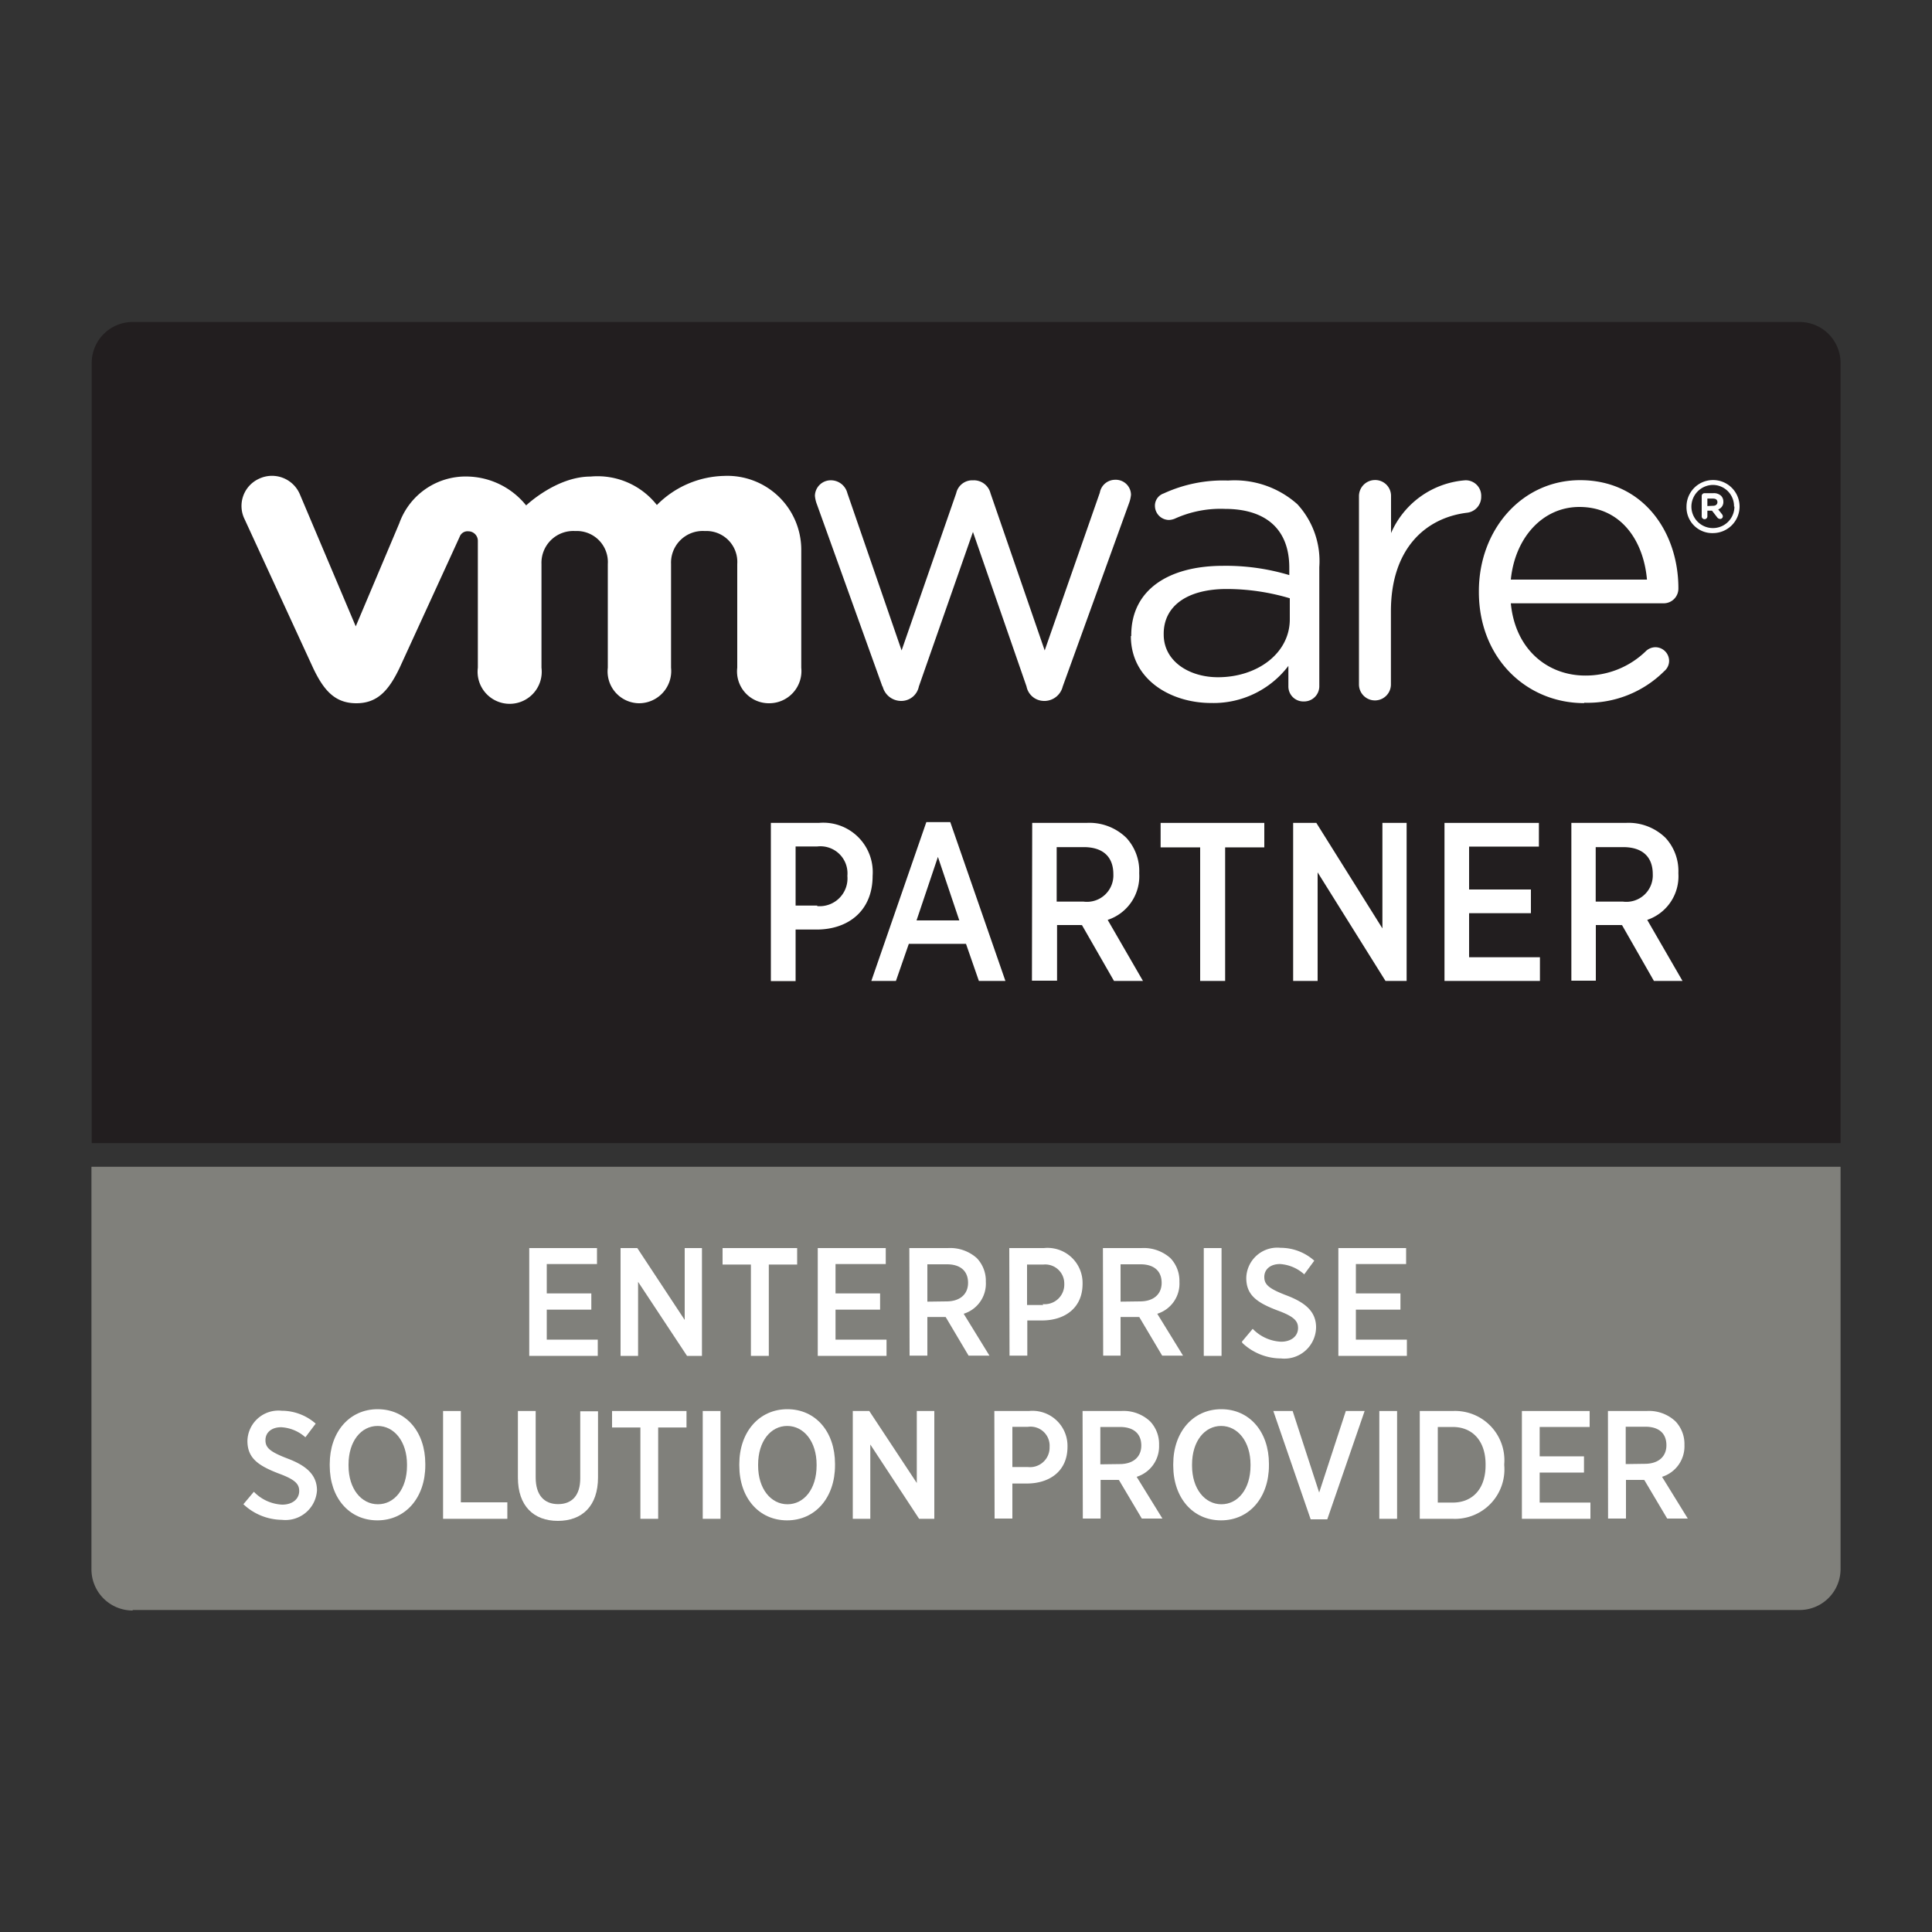 <svg id="Layer_1" data-name="Layer 1" xmlns="http://www.w3.org/2000/svg" viewBox="0 0 150 150"><rect x="0" y="0" width="150" height="150" fill="#333333" stroke="none"/><defs><style>.cls-1{fill:#221e1f;}.cls-2{fill:#80807b;}.cls-3{fill:#fff;}</style></defs><path class="cls-1" d="M139.72,25H10.3a3.18,3.18,0,0,0-3.18,3.18V88.75H142.9V28.14A3.18,3.18,0,0,0,139.72,25"/><path class="cls-2" d="M10.3,125H139.72a3.18,3.18,0,0,0,3.18-3.18V90.59H7.1v31.25a3.2,3.2,0,0,0,3.2,3.2"/><path class="cls-3" d="M68.51,53.3,63.43,39.17a2.42,2.42,0,0,1-.16-.68,1.23,1.23,0,0,1,1.26-1.2,1.32,1.32,0,0,1,1.26,1L70,50.5l4.24-12.21a1.28,1.28,0,0,1,1.22-1h.14a1.33,1.33,0,0,1,1.3,1L81.11,50.5l4.28-12.25a1.21,1.21,0,0,1,1.2-1,1.18,1.18,0,0,1,1.22,1.16,2.59,2.59,0,0,1-.16.68L82.51,53.3a1.47,1.47,0,0,1-1.36,1.12h-.08A1.39,1.39,0,0,1,79.7,53.3l-4.16-12-4.2,12A1.39,1.39,0,0,1,70,54.42h-.06a1.48,1.48,0,0,1-1.41-1.12"/><path class="cls-3" d="M105.51,38.53a1.25,1.25,0,0,1,1.22-1.26A1.23,1.23,0,0,1,108,38.53v2.86a6.84,6.84,0,0,1,5.76-4.1A1.2,1.2,0,0,1,115,38.55a1.24,1.24,0,0,1-1.11,1.26c-3.24.4-5.9,2.82-5.9,7.65v5.68a1.24,1.24,0,1,1-2.48,0"/><path class="cls-3" d="M127.87,45c-.26-3-2-5.64-5.25-5.64-2.86,0-5,2.4-5.32,5.64m5.7,9.59c-4.5,0-8.18-3.5-8.18-8.63v-.06c0-4.78,3.34-8.62,7.86-8.62,4.87,0,7.63,4,7.63,8.4a1.14,1.14,0,0,1-1.14,1.16H117.3c.34,3.59,2.86,5.61,5.78,5.61a6.69,6.69,0,0,0,4.73-1.92,1.1,1.1,0,0,1,.7-.28,1.07,1.07,0,0,1,1.08,1.06,1.05,1.05,0,0,1-.38.8A8.42,8.42,0,0,1,123,54.56"/><path class="cls-3" d="M100.14,48.08V46.45a17.18,17.18,0,0,0-4.9-.72c-3.12,0-4.89,1.36-4.89,3.47v.06c0,2.1,2,3.32,4.21,3.32,3.06,0,5.58-1.86,5.58-4.5m-12.31,1.3v-.06c0-3.53,2.9-5.39,7.13-5.39a17.1,17.1,0,0,1,5.14.72v-.58c0-3-1.84-4.56-5-4.56a8.58,8.58,0,0,0-3.89.76,1.37,1.37,0,0,1-.44.1,1.1,1.1,0,0,1-1.1-1.06,1,1,0,0,1,.68-1,11,11,0,0,1,5-1,7.31,7.31,0,0,1,5.38,1.84,6.53,6.53,0,0,1,1.7,4.88v9.21a1.18,1.18,0,0,1-1.2,1.22,1.16,1.16,0,0,1-1.2-1.16V51.7a7.3,7.3,0,0,1-6,2.88c-3.09,0-6.23-1.78-6.23-5.2"/><path class="cls-3" d="M23.27,38.35a2.35,2.35,0,0,0-3.16-1.18A2.32,2.32,0,0,0,19,40.33l5.3,11.51c.85,1.8,1.73,2.76,3.37,2.76s2.52-1,3.36-2.76c0,0,4.62-10.07,4.66-10.17a.65.65,0,0,1,.67-.42.74.74,0,0,1,.74.74v9.85a2.49,2.49,0,1,0,4.94,0V43.79a2.47,2.47,0,0,1,2.62-2.56,2.41,2.41,0,0,1,2.53,2.56v8.05A2.47,2.47,0,0,0,49.6,54.6a2.5,2.5,0,0,0,2.5-2.76V43.79a2.46,2.46,0,0,1,2.62-2.56,2.4,2.4,0,0,1,2.52,2.56v8.05a2.47,2.47,0,0,0,2.47,2.76,2.5,2.5,0,0,0,2.5-2.76V42.67a5.74,5.74,0,0,0-6-5.72A7.58,7.58,0,0,0,51,39.21,5.86,5.86,0,0,0,45.85,37c-2.66,0-5,2.24-5,2.24A6,6,0,0,0,36.39,37,5.47,5.47,0,0,0,31,40.63l-3.38,8"/><path class="cls-3" d="M134.63,39.33h0A1.65,1.65,0,0,0,133,37.65a1.69,1.69,0,0,0-1.68,1.68v0a1.67,1.67,0,1,0,3.34,0m-3.72,0h0a2.06,2.06,0,1,1,4.12,0h0A2.07,2.07,0,0,1,133,41.39a2,2,0,0,1-2.06-2.06"/><path class="cls-3" d="M133,39.27c.22,0,.34-.12.34-.28h0c0-.18-.12-.28-.34-.28h-.44v.58m-.44-.78a.22.22,0,0,1,.22-.22h.7a.81.81,0,0,1,.58.2.63.63,0,0,1,.18.46h0a.6.6,0,0,1-.4.6l.3.38a.27.27,0,0,1,.06.16.2.2,0,0,1-.2.2.29.29,0,0,1-.22-.1l-.42-.54h-.36v.44a.22.22,0,0,1-.44,0V38.51Z"/><path class="cls-3" d="M59.85,63.89h3.72A3.84,3.84,0,0,1,67.75,68v0c0,2.73-1.9,4.15-4.3,4.17H61.77v4H59.85m3.6-5.82A2.16,2.16,0,0,0,65.79,68v0a2.1,2.1,0,0,0-2.34-2.28H61.77v4.59h1.68Z"/><path class="cls-3" d="M71.92,63.83h1.86l4.28,12.33H76l-1-2.88H70.56l-1,2.88H67.65m6.83-4.7-1.66-4.93-1.66,4.93Z"/><path class="cls-3" d="M80.14,63.89h4.21a4.1,4.1,0,0,1,3.1,1.16,3.8,3.8,0,0,1,1,2.7v.08A3.57,3.57,0,0,1,86,71.42l2.74,4.74H86.49L84,71.82a.25.25,0,0,1-.12,0H82.07v4.32H80.12m4-6.14a2.05,2.05,0,0,0,2.32-2.13v0c0-1.38-.84-2.1-2.3-2.1h-2.1V70Z"/><polyline class="cls-3" points="93.18 65.79 90.11 65.79 90.11 63.89 98.16 63.89 98.16 65.79 95.12 65.79 95.12 76.16 93.18 76.16"/><polyline class="cls-3" points="100.4 63.89 102.2 63.89 107.33 72.08 107.33 63.89 109.21 63.89 109.21 76.16 107.57 76.16 102.3 67.73 102.3 76.16 100.4 76.16"/><polyline class="cls-3" points="112.15 63.89 119.48 63.89 119.48 65.73 114.06 65.73 114.06 69.06 118.86 69.06 118.86 70.9 114.06 70.9 114.06 74.32 119.56 74.32 119.56 76.16 112.15 76.16"/><path class="cls-3" d="M122,63.89h4.21a4.1,4.1,0,0,1,3.1,1.16,3.8,3.8,0,0,1,1,2.7v.08a3.57,3.57,0,0,1-2.42,3.59l2.74,4.74h-2.22l-2.48-4.34a.25.25,0,0,1-.12,0H123.9v4.32H122M126,70a2.05,2.05,0,0,0,2.32-2.13v0c0-1.38-.84-2.1-2.3-2.1h-2.13V70Z"/><polyline class="cls-3" points="41.09 96.9 46.35 96.9 46.35 98.14 42.45 98.14 42.45 100.42 45.91 100.42 45.91 101.68 42.45 101.68 42.45 104.01 46.41 104.01 46.41 105.27 41.09 105.27"/><polyline class="cls-3" points="48.18 96.9 49.48 96.9 53.16 102.48 53.16 96.9 54.5 96.9 54.5 105.27 53.34 105.27 49.54 99.52 49.54 105.27 48.18 105.27"/><polyline class="cls-3" points="58.3 98.18 56.1 98.18 56.1 96.9 61.89 96.9 61.89 98.18 59.69 98.18 59.69 105.27 58.3 105.27"/><polyline class="cls-3" points="63.49 96.9 68.77 96.9 68.77 98.14 64.87 98.14 64.87 100.42 68.33 100.42 68.33 101.68 64.87 101.68 64.87 104.01 68.83 104.01 68.83 105.27 63.49 105.27"/><path class="cls-3" d="M70.6,96.9h3a3.1,3.1,0,0,1,2.24.78,2.55,2.55,0,0,1,.7,1.84v0A2.45,2.45,0,0,1,74.82,102l2,3.25H75.2l-1.78-3a.12.12,0,0,1-.08,0H72v3H70.62m2.86-4.21c1.08,0,1.68-.58,1.68-1.44v0c0-.94-.62-1.44-1.64-1.44H72v2.9Z"/><path class="cls-3" d="M78.36,96.9h2.69a2.72,2.72,0,0,1,3,2.78v0c0,1.86-1.36,2.82-3.1,2.84H79.76v2.73H78.38m2.57-4a1.52,1.52,0,0,0,1.68-1.56h0A1.48,1.48,0,0,0,81,98.18H79.74v3.14H81Z"/><path class="cls-3" d="M85.63,96.9h3a3.1,3.1,0,0,1,2.24.78,2.55,2.55,0,0,1,.7,1.84v0A2.45,2.45,0,0,1,89.85,102l2,3.25H90.23l-1.78-3a.12.12,0,0,1-.08,0H87v3H85.65m2.86-4.21c1.08,0,1.68-.58,1.68-1.44v0c0-.94-.62-1.44-1.64-1.44H87v2.9Z"/><rect class="cls-3" x="93.46" y="96.9" width="1.38" height="8.37"/><path class="cls-3" d="M96.42,104.17l.84-1a3.27,3.27,0,0,0,2.2,1c.8,0,1.32-.44,1.32-1.06v0c0-.53-.28-.89-1.6-1.37-1.58-.6-2.42-1.18-2.42-2.52v0a2.41,2.41,0,0,1,2.66-2.34,3.92,3.92,0,0,1,2.62,1l-.78,1.06a3.09,3.09,0,0,0-1.88-.8c-.76,0-1.22.42-1.22,1v0c0,.58.32.9,1.74,1.44s2.28,1.24,2.28,2.47v0a2.46,2.46,0,0,1-2.72,2.42,4.39,4.39,0,0,1-3-1.2"/><polyline class="cls-3" points="103.91 96.9 109.17 96.9 109.17 98.14 105.27 98.14 105.27 100.42 108.73 100.42 108.73 101.68 105.27 101.68 105.27 104.01 109.23 104.01 109.23 105.27 103.91 105.27"/><path class="cls-3" d="M18.87,116.82l.84-1a3.27,3.27,0,0,0,2.2,1c.8,0,1.32-.44,1.32-1.06h0c0-.52-.28-.88-1.6-1.36-1.58-.61-2.42-1.19-2.42-2.53v0a2.41,2.41,0,0,1,2.66-2.34,4,4,0,0,1,2.64,1l-.8,1.06a3.07,3.07,0,0,0-1.88-.78c-.76,0-1.22.42-1.22,1h0c0,.58.32.9,1.74,1.44s2.26,1.25,2.26,2.47v0A2.45,2.45,0,0,1,21.89,118a4.42,4.42,0,0,1-3-1.22"/><path class="cls-3" d="M25.6,113.79v-.12c0-2.48,1.52-4.26,3.72-4.26s3.7,1.76,3.7,4.24v.12c0,2.49-1.52,4.27-3.72,4.27s-3.7-1.76-3.7-4.25m6,0v-.08c0-1.8-1-3-2.28-3s-2.26,1.18-2.26,3v.08c0,1.81,1,3,2.28,3s2.26-1.18,2.26-3"/><polyline class="cls-3" points="34.4 109.55 35.78 109.55 35.78 116.64 39.39 116.64 39.39 117.92 34.4 117.92"/><path class="cls-3" d="M40.21,114.72v-5.17h1.38v5.17c0,1.36.66,2.06,1.74,2.06s1.72-.68,1.72-2v-5.21h1.38v5.13c0,2.24-1.24,3.38-3.12,3.38s-3.1-1.16-3.1-3.36"/><polyline class="cls-3" points="49.72 110.83 47.52 110.83 47.52 109.55 53.3 109.55 53.3 110.83 51.1 110.83 51.1 117.92 49.72 117.92"/><rect class="cls-3" x="54.56" y="109.55" width="1.38" height="8.37"/><path class="cls-3" d="M57.4,113.79v-.12c0-2.48,1.53-4.26,3.73-4.26s3.7,1.76,3.7,4.24v.12c0,2.49-1.52,4.27-3.72,4.27s-3.71-1.76-3.71-4.25m6,0v-.08c0-1.8-1-3-2.28-3s-2.26,1.18-2.26,3v.08c0,1.81,1,3,2.28,3s2.26-1.18,2.26-3"/><polyline class="cls-3" points="66.21 109.55 67.49 109.55 71.18 115.14 71.18 109.55 72.54 109.55 72.54 117.92 71.36 117.92 67.57 112.15 67.57 117.92 66.21 117.92"/><path class="cls-3" d="M77.2,109.55h2.68a2.72,2.72,0,0,1,3,2.78v0c0,1.87-1.36,2.83-3.11,2.85H78.6v2.72H77.22m2.58-4a1.52,1.52,0,0,0,1.69-1.56h0a1.48,1.48,0,0,0-1.69-1.56H78.6v3.12Z"/><path class="cls-3" d="M84.05,109.55h3a3,3,0,0,1,2.24.8,2.55,2.55,0,0,1,.7,1.84v0a2.48,2.48,0,0,1-1.74,2.47l2,3.24h-1.6l-1.78-3a.12.12,0,0,1-.08,0H85.45v3H84.07m2.86-4.23c1.08,0,1.68-.58,1.68-1.44v0c0-.94-.62-1.44-1.66-1.44H85.43v2.9Z"/><path class="cls-3" d="M91.09,113.79v-.12c0-2.48,1.53-4.26,3.73-4.26s3.7,1.76,3.7,4.24v.12c0,2.49-1.52,4.27-3.72,4.27s-3.71-1.76-3.71-4.25m6,0v-.08c0-1.8-1-3-2.28-3s-2.26,1.18-2.26,3v.08c0,1.81,1,3,2.28,3s2.26-1.18,2.26-3"/><polyline class="cls-3" points="98.86 109.55 100.36 109.55 102.42 115.88 104.49 109.55 105.95 109.55 103.05 117.96 101.76 117.96"/><rect class="cls-3" x="107.09" y="109.55" width="1.38" height="8.37"/><path class="cls-3" d="M110.23,109.55h2.56a3.83,3.83,0,0,1,4,4.12v.1a3.84,3.84,0,0,1-4,4.15h-2.56m1.4-7.13v5.87h1.16c1.55,0,2.55-1.08,2.55-2.89v-.08c0-1.8-1-2.9-2.55-2.9Z"/><polyline class="cls-3" points="118.16 109.55 123.42 109.55 123.42 110.79 119.54 110.79 119.54 113.07 122.98 113.07 122.98 114.33 119.54 114.33 119.54 116.66 123.48 116.66 123.48 117.92 118.16 117.92"/><path class="cls-3" d="M124.84,109.55h3a3,3,0,0,1,2.24.8,2.55,2.55,0,0,1,.7,1.84v0a2.48,2.48,0,0,1-1.74,2.47l2,3.24h-1.6l-1.78-3a.12.12,0,0,1-.08,0h-1.34v3h-1.39m2.85-4.25c1.08,0,1.68-.58,1.68-1.44v0c0-.94-.6-1.44-1.64-1.44h-1.52v2.9Z"/></svg>